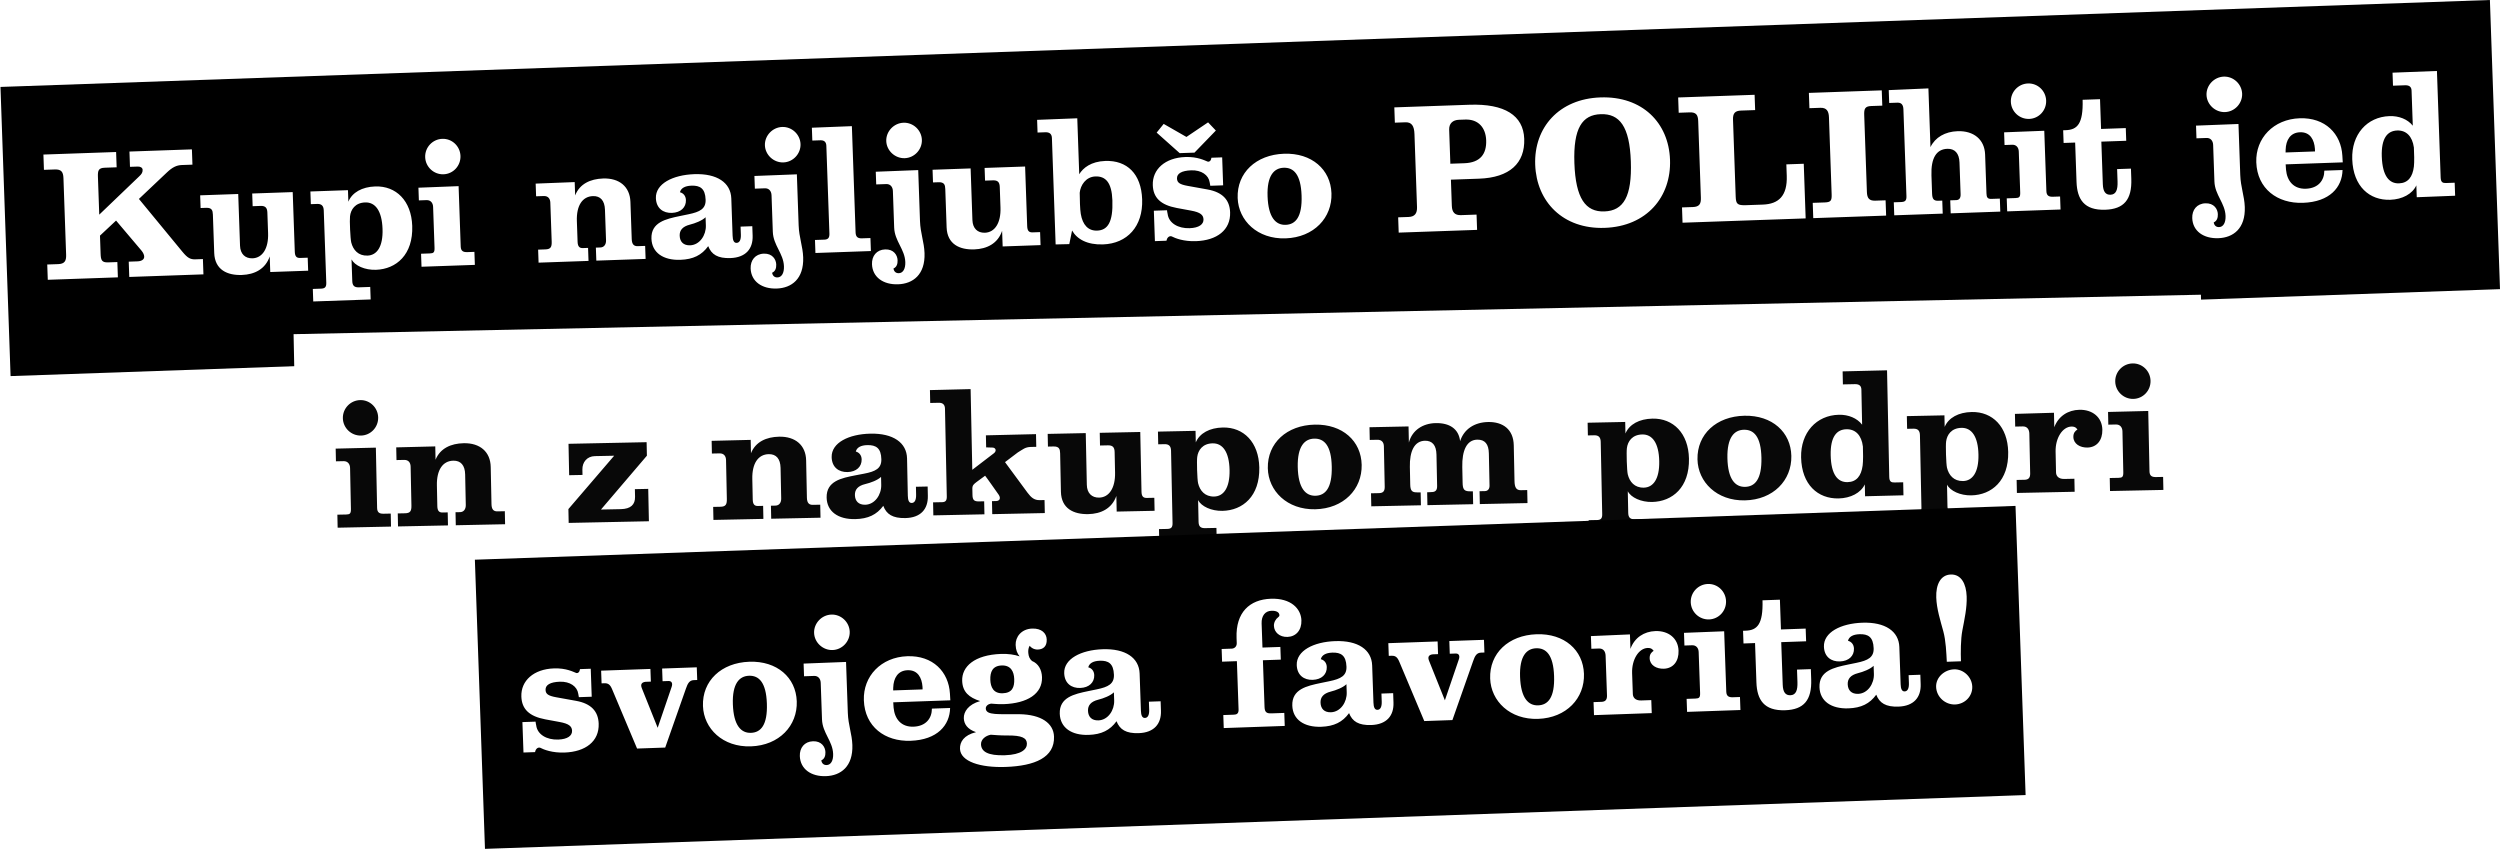 <svg width="553" height="188" viewBox="0 0 553 188" fill="none" xmlns="http://www.w3.org/2000/svg">
<rect width="550.996" height="64" transform="translate(0.106 19.23) rotate(-2)" fill="black"/>
<path d="M45 60.688L28.594 61.261L28.476 57.879L30.419 57.811C31.319 57.779 31.882 57.4 31.898 56.823C31.92 56.426 31.685 55.894 31.272 55.404L25.673 48.791L22.116 52.121L22.256 56.151C22.304 57.518 22.504 58.087 23.907 58.038L25.958 57.967L26.076 61.349L10.569 61.89L10.451 58.508L12.862 58.424C14.265 58.375 14.675 57.748 14.628 56.381L14.035 39.399C13.986 37.996 13.534 37.436 12.131 37.485L9.72 37.569L9.602 34.187L25.684 33.625L25.802 37.007L23.176 37.099C21.773 37.148 21.613 37.73 21.662 39.133L21.953 47.48L30.807 38.994C31.33 38.507 31.569 38.139 31.549 37.563C31.533 37.095 31.055 36.824 30.479 36.844L28.752 36.904L28.634 33.522L42.45 33.04L42.568 36.422L40.229 36.504C39.042 36.545 38.122 37.009 36.936 38.131L30.729 44.004L40.359 55.699C41.488 57.064 42.112 57.403 43.227 57.364L44.882 57.306L45 60.688ZM68.164 59.879L59.781 60.172L59.66 56.718C58.714 59.524 56.306 60.725 53.5 60.823C50.298 60.935 47.517 59.699 47.386 55.958L47.09 47.467C47.057 46.531 46.856 45.926 45.597 45.97L44.373 46.013L44.275 43.206L52.694 42.912L53.094 54.353C53.158 56.188 54.238 57.195 55.857 57.139C58.051 57.062 59.419 54.961 59.301 51.579L59.141 47.01C59.106 46.002 58.729 45.511 57.649 45.549L55.886 45.611L55.788 42.804L64.747 42.492L65.207 55.66C65.242 56.667 65.545 57.089 66.408 57.058L68.063 57.001L68.164 59.879ZM91.185 49.961C91.408 56.33 87.665 59.522 83.168 59.679C80.721 59.764 78.489 58.762 77.756 57.383L77.923 62.168C77.958 63.175 78.369 63.593 79.377 63.558L81.895 63.47L81.992 66.24L69.291 66.684L69.195 63.913L70.994 63.85C71.821 63.822 72.208 63.556 72.173 62.548L71.614 46.538C71.578 45.495 71.095 45.08 70.159 45.112L68.756 45.161L68.658 42.355L76.969 42.065L77.058 44.619C77.887 42.573 80.078 41.344 82.992 41.242C87.597 41.081 90.99 44.385 91.185 49.961ZM84.616 50.623C84.478 46.665 83.041 44.698 80.774 44.778C78.543 44.855 77.588 46.366 77.423 47.848C77.309 48.717 77.489 52.817 77.697 53.638C78.115 55.281 79.242 56.61 81.293 56.539C83.344 56.467 84.756 54.617 84.616 50.623ZM101.857 34.495C101.932 36.654 100.267 38.477 98.108 38.553C95.95 38.628 94.125 36.927 94.05 34.768C93.974 32.609 95.676 30.785 97.835 30.71C99.993 30.634 101.782 32.337 101.857 34.495ZM105.04 58.591L93.239 59.003L93.139 56.125L95.081 56.057C95.909 56.028 96.154 55.84 96.118 54.796L95.803 45.766C95.771 44.866 95.245 44.236 94.346 44.268L92.654 44.327L92.556 41.52L101.442 41.174L101.908 54.522C101.944 55.565 102.493 55.798 103.392 55.767L104.939 55.713L105.04 58.591ZM142.808 57.272L131.907 57.653L131.806 54.775L132.813 54.739C133.605 54.712 134.087 54.083 134.055 53.147L133.818 46.383C133.748 44.368 132.811 43.321 131.156 43.378C128.817 43.46 127.483 45.488 127.603 48.906L127.762 53.475C127.799 54.518 128.172 54.901 128.928 54.875L130.079 54.835L130.18 57.713L119.134 58.099L119.034 55.221L120.653 55.164C121.804 55.124 122.076 54.646 122.033 53.423L121.733 44.824C121.702 43.961 121.248 43.328 120.277 43.362L118.586 43.421L118.488 40.615L127.121 40.277L127.224 43.227C128.216 40.671 130.591 39.58 133.397 39.482C136.995 39.356 139.332 41.292 139.449 44.638L139.737 52.877C139.779 54.1 140.261 54.479 141.088 54.45L142.707 54.394L142.808 57.272ZM166.482 52.123C166.583 55.037 164.958 56.967 161.576 57.085C158.77 57.183 157.37 56.295 156.657 54.447C155.214 56.443 153.337 57.373 150.495 57.472C146.717 57.604 144.208 55.891 144.099 52.796C143.973 49.163 147.297 48.434 150.408 47.785L152.304 47.395C154.843 46.874 156.152 46.18 156.082 44.165C155.995 41.682 154.854 41.002 152.948 41.069C151.508 41.119 150.625 41.618 150.405 42.526C151.168 42.716 151.694 43.346 151.726 44.245C151.782 45.864 150.598 47.022 148.619 47.091C146.712 47.158 145.162 46.095 145.083 43.829C144.973 40.663 148.794 38.692 153.579 38.525C158.616 38.349 161.642 40.405 161.764 43.895L162.051 52.133C162.086 53.141 162.324 53.745 162.935 53.724C163.619 53.7 163.919 53.005 163.88 51.889L163.818 50.127L166.409 50.036L166.482 52.123ZM156.136 49.855L156.073 48.056C155.307 48.803 153.779 49.397 152.6 49.69C150.958 50.107 150.303 50.959 150.345 52.146C150.391 53.477 151.177 54.314 152.652 54.263C154.775 54.189 156.212 52.013 156.136 49.855ZM177.077 31.869C177.151 33.992 175.451 35.852 173.292 35.927C171.133 36.003 169.272 34.267 169.198 32.144C169.123 30.021 170.86 28.16 173.018 28.084C175.177 28.009 177.003 29.746 177.077 31.869ZM177.663 56.919C177.83 61.705 175.091 63.709 171.817 63.824C168.543 63.938 166.143 62.257 166.042 59.379C165.979 57.58 167.047 56.174 168.954 56.107C170.861 56.04 171.664 57.381 171.703 58.496C171.732 59.324 171.504 60.016 170.794 60.329C170.889 60.974 171.3 61.392 171.983 61.368C172.919 61.336 173.462 60.38 173.41 58.905C173.311 56.063 171.051 54.269 170.947 51.282C170.943 51.175 170.664 43.188 170.664 43.188C170.632 42.288 170.105 41.622 169.205 41.653L166.975 41.731L166.877 38.925L176.266 38.561L176.659 49.822C176.755 52.557 177.578 54.473 177.663 56.919ZM192.642 55.532L180.373 55.96L180.273 53.082L182.36 53.009C183.223 52.979 183.496 52.537 183.466 51.674L182.787 32.246C182.761 31.49 182.384 30.999 181.484 31.03L179.685 31.093L179.586 28.251L188.435 27.906L189.256 51.4C189.291 52.407 189.735 52.752 190.671 52.719L192.541 52.654L192.642 55.532ZM203.92 30.931C203.994 33.054 202.294 34.914 200.135 34.99C197.976 35.065 196.115 33.329 196.041 31.206C195.966 29.084 197.703 27.222 199.861 27.147C202.02 27.071 203.846 28.809 203.92 30.931ZM204.506 55.982C204.674 60.767 201.934 62.772 198.66 62.886C195.386 63.001 192.986 61.319 192.885 58.441C192.822 56.642 193.89 55.236 195.797 55.17C197.704 55.103 198.507 56.444 198.546 57.559C198.575 58.387 198.347 59.079 197.637 59.392C197.732 60.037 198.143 60.455 198.826 60.431C199.762 60.398 200.305 59.443 200.253 57.968C200.154 55.126 197.894 53.331 197.79 50.345C197.786 50.237 197.507 42.25 197.507 42.25C197.475 41.351 196.948 40.685 196.048 40.716L193.818 40.794L193.72 37.988L203.109 37.624L203.502 48.885C203.598 51.619 204.421 53.536 204.506 55.982ZM230.171 54.221L221.788 54.514L221.667 51.06C220.72 53.867 218.313 55.068 215.507 55.166C212.304 55.278 209.524 54.042 209.393 50.3L209.096 41.809C209.064 40.874 208.863 40.269 207.603 40.312L206.38 40.355L206.282 37.549L214.701 37.255L215.1 48.696C215.165 50.531 216.244 51.538 217.863 51.481C220.058 51.405 221.426 49.304 221.307 45.922L221.148 41.352C221.113 40.345 220.735 39.854 219.656 39.892L217.893 39.953L217.795 37.147L226.754 36.834L227.213 50.002C227.249 51.009 227.552 51.431 228.415 51.401L230.07 51.343L230.171 54.221ZM252.645 44.107C252.853 50.079 249.348 53.876 243.987 54.063C240.497 54.185 238.219 52.896 237.144 50.988L236.528 53.999L233.505 54.069L232.683 30.539C232.654 29.712 232.241 29.222 231.234 29.257L229.507 29.317L229.409 26.511L238.294 26.165L238.726 38.541C239.578 37.143 241.329 35.713 244.495 35.602C249.28 35.435 252.446 38.422 252.645 44.107ZM246.06 44.301C245.921 40.343 244.54 38.951 242.309 39.029C240.187 39.103 238.991 40.981 238.833 42.644C238.848 44.084 238.888 46.28 239.069 47.319C239.478 49.754 240.713 51.08 242.692 51.011C245.03 50.929 246.228 49.122 246.06 44.301ZM272.101 46.958C272.238 50.879 269.185 53.183 264.544 53.345C261.845 53.44 259.983 52.712 259.139 52.273C258.521 52.115 258.109 52.706 258.02 53.249L255.466 53.338L255.231 46.61L258.145 46.508C258.145 46.508 258.203 47.119 258.282 47.332C258.532 49.341 260.592 50.566 263.147 50.476C265.233 50.403 266.25 49.611 266.213 48.532C266.18 47.597 265.618 46.968 263.407 46.577L260.289 46.001C256.735 45.333 255.094 43.733 254.998 40.963C254.875 37.437 257.739 34.888 262.201 34.732C264.935 34.636 266.515 35.518 267.135 35.748C267.535 35.842 267.884 35.542 267.97 34.891L270.344 34.808L270.56 40.996L267.718 41.095C267.718 41.095 267.627 40.558 267.584 40.343C267.347 38.73 265.759 37.597 263.492 37.676C261.369 37.751 260.312 38.4 260.349 39.479C260.381 40.379 260.899 40.793 262.748 41.124L267.098 41.909C270.433 42.513 272.006 44.223 272.101 46.958ZM268.948 28.877L264.22 33.761L260.946 33.875L255.852 29.334L257.406 27.407L262.442 30.293L267.228 27.064L268.948 28.877ZM294.519 42.753C294.708 48.149 290.645 52.506 284.385 52.724C278.161 52.942 273.946 48.802 273.771 43.801C273.576 38.225 277.831 34.222 284.02 34.006C290.172 33.791 294.336 37.5 294.519 42.753ZM287.908 43.236C287.745 38.559 286.142 37.03 283.948 37.106C281.825 37.18 280.225 38.821 280.386 43.426C280.549 48.103 282.194 49.811 284.389 49.734C286.583 49.658 288.074 47.985 287.908 43.236ZM337.16 30.709C337.348 36.106 333.929 39.287 327.166 39.523L320.941 39.741L321.144 45.533C321.193 46.936 321.793 47.636 323.161 47.588L326.614 47.468L326.733 50.849L309.391 51.455L309.273 48.073L311.576 47.993C312.943 47.945 313.493 47.205 313.444 45.802L312.88 29.648C312.819 27.885 312.284 27.003 310.88 27.052L308.542 27.134L308.424 23.752L325.046 23.171C332.817 22.9 336.979 25.528 337.16 30.709ZM328.742 31.039C328.646 28.269 327.03 26.344 324.115 26.446L322.712 26.495C321.345 26.543 320.508 27.328 320.556 28.695L320.818 36.215L323.912 36.107C327.474 35.983 328.847 34.025 328.742 31.039ZM369.409 35.347C369.696 43.55 364.268 50.079 354.95 50.404C345.74 50.726 339.871 44.627 339.585 36.424C339.297 28.185 344.876 21.867 354.014 21.547C363.261 21.224 369.123 27.144 369.409 35.347ZM360.74 35.685C360.47 27.95 358.245 25.11 354.072 25.256C350.006 25.398 347.983 28.314 348.254 36.085C348.527 43.893 350.722 46.914 354.895 46.768C359.141 46.62 361.011 43.457 360.74 35.685ZM399.412 48.311L372.177 49.263L372.059 45.88L374.47 45.796C375.873 45.747 376.283 45.121 376.235 43.754L375.642 26.772C375.593 25.369 375.141 24.808 373.738 24.857L371.328 24.941L371.21 21.559L388.119 20.969L388.237 24.351L385.107 24.46C383.74 24.508 383.293 25.1 383.342 26.503L383.935 43.485C383.992 45.14 384.327 45.452 386.234 45.386L389.94 45.256C393.43 45.134 395.384 43.337 395.229 38.876L395.141 36.357L398.99 36.223L399.412 48.311ZM417.211 47.69L401.093 48.253L400.975 44.871L403.637 44.778C405.004 44.73 405.208 44.363 405.159 42.96L404.565 25.942C404.517 24.575 404.057 23.798 402.654 23.847L400.244 23.931L400.126 20.55L416.244 19.987L416.362 23.369L413.915 23.454C412.512 23.503 412.316 24.086 412.365 25.489L412.958 42.471C413.006 43.838 413.459 44.435 414.826 44.387L417.093 44.308L417.211 47.69ZM442.465 46.808L431.492 47.191L431.391 44.313L432.723 44.266C433.298 44.246 433.719 43.907 433.686 42.972L433.44 35.92C433.369 33.906 432.396 32.859 430.741 32.917C428.367 32.999 427.101 34.917 427.237 38.803L427.376 42.796C427.416 43.947 427.686 44.442 428.729 44.406L429.629 44.374L429.729 47.253L419.008 47.627L418.907 44.749L420.49 44.694C421.39 44.662 421.741 44.398 421.705 43.39L421.034 24.178C421.003 23.279 420.658 22.678 419.722 22.711L417.888 22.775L417.788 19.933L426.564 19.554L427.018 32.542C428.059 30.381 430.248 29.116 433.019 29.019C436.581 28.894 438.991 30.863 439.106 34.173L439.408 42.808C439.437 43.636 439.63 44.025 440.494 43.995L442.365 43.93L442.465 46.808ZM452.608 22.247C452.683 24.406 451.018 26.229 448.859 26.304C446.701 26.38 444.876 24.678 444.801 22.52C444.725 20.361 446.427 18.537 448.586 18.461C450.744 18.386 452.533 20.088 452.608 22.247ZM455.791 46.343L443.99 46.755L443.89 43.876L445.832 43.809C446.66 43.78 446.906 43.591 446.869 42.548L446.554 33.517C446.522 32.618 445.996 31.988 445.097 32.019L443.406 32.078L443.308 29.272L452.193 28.925L452.659 42.273C452.695 43.317 453.244 43.55 454.143 43.518L455.69 43.464L455.791 46.343ZM471.444 39.564C471.605 44.169 469.804 46.249 465.703 46.393C460.99 46.557 459.462 44.053 459.328 40.239L459.024 31.533L456.47 31.622L456.372 28.816L456.947 28.796C459.502 28.706 460.825 27.399 460.675 22.073L464.525 21.939L464.755 28.523L470.223 28.332L470.321 31.138L464.817 31.33L465.146 40.757C465.204 42.412 465.769 43.112 466.848 43.075C468.071 43.032 468.466 41.974 468.402 40.139L468.307 37.404L471.365 37.298L471.444 39.564ZM495.961 20.733C496.035 22.856 494.335 24.716 492.176 24.792C490.017 24.867 488.155 23.131 488.081 21.008C488.007 18.886 489.743 17.024 491.902 16.948C494.061 16.873 495.886 18.61 495.961 20.733ZM496.547 45.784C496.714 50.569 493.975 52.574 490.701 52.688C487.427 52.803 485.026 51.121 484.926 48.243C484.863 46.444 485.931 45.038 487.837 44.971C489.744 44.905 490.548 46.245 490.587 47.361C490.615 48.188 490.387 48.881 489.678 49.194C489.773 49.839 490.183 50.257 490.867 50.233C491.802 50.2 492.345 49.245 492.294 47.77C492.195 44.927 489.935 43.133 489.83 40.147C489.827 40.039 489.548 32.052 489.548 32.052C489.516 31.152 488.989 30.486 488.089 30.518L485.859 30.596L485.761 27.789L495.15 27.425L495.543 38.687C495.638 41.421 496.462 43.337 496.547 45.784ZM518.218 35.914L505.589 36.355C505.589 36.355 505.615 37.074 505.667 37.541C505.899 40.054 507.366 41.84 510.064 41.746C512.835 41.649 514.142 39.874 514.139 37.749L518.169 37.608C518.086 41.429 515.353 44.659 509.417 44.866C503.768 45.063 499.294 41.762 499.09 35.897C498.904 30.572 502.899 26.362 508.692 26.16C514.34 25.963 517.853 29.587 518.13 34.44C518.153 35.087 518.201 35.446 518.218 35.914ZM512.082 33.498L512.062 32.923C511.921 30.946 511.03 29.176 508.764 29.256C506.605 29.331 505.654 30.985 505.584 33.113C505.592 33.329 505.57 33.726 505.57 33.726L512.082 33.498ZM543.075 43.294L534.586 43.627L534.494 41.001C533.624 42.904 531.396 44.099 528.734 44.192C524.165 44.351 520.527 41.272 520.316 35.228C520.125 29.759 523.555 25.857 528.556 25.683C530.643 25.61 532.578 26.371 533.709 27.808L533.438 20.037C533.409 19.209 532.927 18.83 531.992 18.863L529.33 18.955L529.229 16.077L539.05 15.698L539.873 39.264C539.911 40.343 540.349 40.508 541.068 40.483L542.975 40.416L543.075 43.294ZM533.95 32.627C533.611 30.153 532.267 28.795 530.252 28.865C528.093 28.941 526.71 30.574 526.851 34.639C527.002 38.957 528.502 40.633 530.66 40.558C532.639 40.489 533.673 39.156 533.953 36.841C534.066 35.972 534.023 33.705 533.95 32.627Z" fill="white"/>
<g filter="url(#filter0_d_937_2584)">
<rect width="421.996" height="64" transform="translate(64.939 69.919) rotate(-1.185)" fill="white"/>
<path d="M83.651 88.344C83.696 90.504 82.004 92.303 79.845 92.347C77.685 92.392 75.885 90.665 75.841 88.505C75.796 86.346 77.523 84.546 79.683 84.501C81.842 84.457 83.606 86.184 83.651 88.344ZM86.491 112.482L74.685 112.727L74.626 109.847L76.569 109.807C77.397 109.79 77.645 109.605 77.624 108.561L77.437 99.527C77.418 98.627 76.901 97.99 76.001 98.008L74.31 98.043L74.251 95.236L83.141 95.016L83.417 108.369C83.439 109.413 83.984 109.654 84.884 109.635L86.431 109.603L86.491 112.482ZM111.726 111.96L100.82 112.186L100.76 109.307L101.768 109.286C102.56 109.269 103.051 108.647 103.032 107.711L102.892 100.945C102.85 98.929 101.928 97.868 100.272 97.902C97.933 97.951 96.57 99.959 96.641 103.378L96.736 107.95C96.757 108.993 97.125 109.382 97.881 109.366L99.033 109.342L99.092 112.222L88.043 112.45L87.983 109.571L89.603 109.537C90.755 109.514 91.033 109.04 91.007 107.816L90.83 99.214C90.812 98.35 90.366 97.711 89.395 97.731L87.703 97.766L87.645 94.959L96.282 94.744L96.343 97.695C97.371 95.154 99.762 94.096 102.569 94.038C106.168 93.963 108.477 95.932 108.547 99.279L108.717 107.522C108.743 108.745 109.219 109.132 110.046 109.114L111.666 109.081L111.726 111.96ZM143.537 111.302L125.792 111.669L125.729 108.61L135.855 96.806L131.572 96.895C129.88 96.93 128.791 98.212 128.825 99.868L128.85 101.056L125.898 101.117L125.755 94.17L143.031 93.813L143.093 96.8L132.933 108.713L137.324 108.622C139.519 108.577 140.508 107.62 140.472 105.892L140.437 104.201L143.388 104.14L143.537 111.302ZM181.496 110.517L170.59 110.743L170.531 107.863L171.538 107.842C172.33 107.826 172.822 107.204 172.802 106.268L172.662 99.501C172.62 97.486 171.698 96.425 170.043 96.459C167.703 96.507 166.34 98.516 166.411 101.935L166.506 106.506C166.527 107.55 166.895 107.938 167.651 107.923L168.803 107.899L168.863 110.778L157.813 111.007L157.753 108.128L159.373 108.094C160.525 108.07 160.803 107.596 160.778 106.373L160.6 97.77C160.582 96.907 160.137 96.268 159.165 96.288L157.473 96.323L157.415 93.515L166.053 93.301L166.114 96.252C167.141 93.71 169.532 92.653 172.339 92.594C175.938 92.52 178.248 94.489 178.317 97.836L178.487 106.078C178.513 107.302 178.989 107.688 179.817 107.671L181.436 107.638L181.496 110.517ZM205.24 105.705C205.301 108.62 203.648 110.527 200.265 110.597C197.457 110.655 196.07 109.747 195.384 107.889C193.912 109.864 192.022 110.767 189.179 110.826C185.4 110.904 182.915 109.155 182.851 106.06C182.776 102.425 186.11 101.744 189.231 101.139L191.132 100.776C193.678 100.291 194.996 99.615 194.955 97.6C194.903 95.116 193.773 94.42 191.865 94.459C190.425 94.489 189.535 94.975 189.302 95.88C190.062 96.081 190.579 96.718 190.598 97.618C190.632 99.238 189.431 100.379 187.451 100.42C185.544 100.459 184.009 99.375 183.962 97.107C183.897 93.94 187.746 92.024 192.533 91.925C197.572 91.82 200.568 93.919 200.64 97.41L200.81 105.652C200.831 106.66 201.06 107.268 201.672 107.255C202.356 107.241 202.665 106.55 202.642 105.435L202.606 103.671L205.197 103.617L205.24 105.705ZM194.928 103.29L194.891 101.49C194.114 102.226 192.578 102.798 191.395 103.075C189.747 103.469 189.08 104.311 189.105 105.499C189.132 106.83 189.906 107.678 191.382 107.648C193.505 107.604 194.973 105.449 194.928 103.29ZM231.111 109.491L219.485 109.731L219.426 106.852L220.326 106.833C221.154 106.816 221.393 106.199 220.946 105.488C220.946 105.488 217.941 101.193 217.905 101.23L215.99 102.638C215.423 103.082 215.068 103.341 215.084 104.097L215.113 105.501C215.136 106.616 215.503 106.933 216.547 106.911L217.698 106.887L217.758 109.767L206.456 110.001L206.397 107.121L208.412 107.08C209.132 107.065 209.449 106.734 209.431 105.834L209.029 86.398C209.012 85.571 208.605 85.075 207.669 85.094L205.762 85.134L205.703 82.29L214.7 82.068L215.07 99.92L219.855 96.257C220.493 95.775 220.297 95.023 219.541 95.003L218.136 94.96L218.081 92.296L229.165 92.031L229.224 94.838L228.036 94.863C226.74 94.89 226.283 95.403 225.144 96.075L222.308 98.222L227.272 104.961C228.087 106.06 228.784 106.658 230.008 106.633L231.051 106.611L231.111 109.491ZM255.396 108.988L247.01 109.162L246.938 105.706C245.952 108.499 243.527 109.666 240.72 109.724C237.517 109.79 234.754 108.515 234.676 104.772L234.501 96.278C234.481 95.342 234.289 94.734 233.029 94.76L231.805 94.785L231.747 91.978L240.169 91.803L240.406 103.249C240.444 105.085 241.509 106.107 243.129 106.073C245.325 106.028 246.722 103.947 246.652 100.563L246.557 95.992C246.536 94.984 246.166 94.488 245.086 94.51L243.323 94.547L243.265 91.739L252.227 91.554L252.499 104.727C252.52 105.735 252.817 106.161 253.681 106.143L255.336 106.109L255.396 108.988ZM278.556 99.399C278.688 105.77 274.9 108.909 270.401 109.002C267.954 109.052 265.736 108.018 265.023 106.629L265.122 111.416C265.143 112.423 265.548 112.847 266.555 112.826L269.075 112.774L269.132 115.546L256.427 115.808L256.369 113.037L258.169 113C258.997 112.983 259.388 112.722 259.367 111.715L259.035 95.698C259.014 94.654 258.537 94.232 257.601 94.251L256.198 94.281L256.139 91.473L264.454 91.301L264.507 93.856C265.365 91.822 267.572 90.624 270.488 90.564C275.095 90.469 278.441 93.82 278.556 99.399ZM271.979 99.967C271.897 96.008 270.487 94.021 268.22 94.068C265.988 94.114 265.011 95.611 264.825 97.091C264.699 97.957 264.82 102.06 265.017 102.884C265.412 104.532 266.52 105.877 268.571 105.835C270.623 105.793 272.061 103.962 271.979 99.967ZM301.202 98.823C301.314 104.221 297.19 108.52 290.927 108.649C284.7 108.778 280.545 104.579 280.441 99.576C280.326 93.997 284.637 90.055 290.828 89.927C296.983 89.8 301.093 93.568 301.202 98.823ZM294.585 99.212C294.488 94.533 292.907 92.981 290.712 93.026C288.588 93.07 286.966 94.688 287.061 99.295C287.158 103.974 288.778 105.705 290.973 105.66C293.169 105.614 294.683 103.963 294.585 99.212ZM337.881 107.282L327.336 107.5L327.277 104.657L328.464 104.632C329.076 104.619 329.499 104.179 329.484 103.423L329.336 96.296C329.294 94.245 328.48 93.217 326.753 93.253C324.449 93.301 323.381 95.627 323.457 99.298L323.529 102.754C323.556 104.085 323.783 104.585 324.829 104.671L325.801 104.687L325.86 107.531L315.746 107.74L315.687 104.896L316.838 104.837C317.629 104.784 317.908 104.31 317.89 103.482L317.747 96.536C317.704 94.484 316.819 93.459 315.199 93.492C312.824 93.541 311.792 95.867 311.862 99.286L311.943 103.173C311.97 104.469 312.302 104.894 313.311 104.909L314.248 104.926L314.306 107.77L303.329 107.997L303.269 105.117L305.033 105.081C306.005 105.061 306.319 104.586 306.299 103.65L306.115 94.724C306.095 93.788 305.58 93.259 304.681 93.278L302.989 93.312L302.931 90.505L311.569 90.326L311.643 93.89C312.378 91.138 314.76 89.648 317.567 89.59C320.626 89.527 322.67 90.853 322.979 93.583C323.824 90.937 326.133 89.413 329.157 89.35C332.432 89.283 334.771 90.963 334.844 94.49L335.008 102.408C335.036 103.776 335.374 104.453 336.418 104.431L337.822 104.402L337.881 107.282ZM373.598 97.433C373.73 103.804 369.942 106.943 365.443 107.036C362.996 107.086 360.778 106.052 360.065 104.662L360.164 109.449C360.185 110.457 360.59 110.881 361.597 110.86L364.117 110.808L364.174 113.579L351.469 113.842L351.412 111.071L353.211 111.034C354.039 111.016 354.43 110.756 354.409 109.749L354.078 93.732C354.056 92.688 353.579 92.266 352.643 92.285L351.24 92.314L351.182 89.507L359.496 89.335L359.549 91.89C360.407 89.856 362.615 88.658 365.53 88.598C370.137 88.503 373.483 91.854 373.598 97.433ZM367.021 98.001C366.939 94.042 365.529 92.055 363.262 92.102C361.03 92.148 360.053 93.644 359.868 95.124C359.742 95.991 359.862 100.094 360.06 100.918C360.454 102.566 361.562 103.911 363.613 103.869C365.665 103.826 367.103 101.996 367.021 98.001ZM396.244 96.856C396.356 102.255 392.232 106.554 385.969 106.683C379.743 106.812 375.587 102.613 375.483 97.61C375.368 92.031 379.679 88.089 385.87 87.961C392.025 87.834 396.136 91.602 396.244 96.856ZM389.627 97.245C389.53 92.566 387.95 91.015 385.754 91.06C383.631 91.104 382.008 92.722 382.103 97.329C382.2 102.008 383.82 103.739 386.015 103.694C388.211 103.648 389.725 101.996 389.627 97.245ZM421.046 105.561L412.553 105.773L412.498 103.146C411.601 105.037 409.357 106.199 406.693 106.254C402.122 106.349 398.529 103.219 398.404 97.172C398.29 91.701 401.776 87.848 406.778 87.745C408.866 87.701 410.791 88.49 411.901 89.943L411.74 82.169C411.723 81.341 411.247 80.955 410.311 80.974L407.648 81.029L407.588 78.15L417.413 77.911L417.901 101.486C417.923 102.565 418.359 102.736 419.079 102.721L420.986 102.682L421.046 105.561ZM412.073 94.765C411.769 92.286 410.445 90.909 408.429 90.951C406.27 90.996 404.863 92.609 404.947 96.677C405.036 100.996 406.512 102.693 408.671 102.649C410.651 102.608 411.704 101.29 412.016 98.979C412.142 98.112 412.131 95.844 412.073 94.765ZM444.212 95.972C444.344 102.343 440.556 105.482 436.057 105.575C433.61 105.626 431.392 104.591 430.679 103.202L430.778 107.989C430.799 108.996 431.203 109.42 432.211 109.399L434.731 109.347L434.788 112.119L422.083 112.381L422.025 109.61L423.825 109.573C424.653 109.556 425.044 109.296 425.023 108.288L424.691 92.271C424.67 91.227 424.193 90.805 423.257 90.825L421.853 90.853L421.795 88.046L430.11 87.874L430.162 90.43C431.021 88.395 433.228 87.198 436.144 87.137C440.751 87.042 444.097 90.393 444.212 95.972ZM437.634 96.54C437.553 92.581 436.143 90.594 433.876 90.641C431.644 90.687 430.667 92.183 430.481 93.664C430.355 94.531 430.476 98.633 430.673 99.457C431.067 101.105 432.176 102.451 434.227 102.408C436.279 102.366 437.717 100.536 437.634 96.54ZM465.04 91.04C465.088 93.38 463.824 94.954 461.737 94.998C460.117 95.031 458.66 94.197 458.627 92.649C458.61 91.785 459.032 91.309 459.53 91.01C459.42 90.905 459.192 90.333 458.22 90.353C456.24 90.394 454.635 92.876 454.698 95.899L454.793 100.506C454.807 101.154 455.22 101.974 456.623 101.945L458.855 101.899L458.914 104.778L446.137 105.042L446.078 102.163L447.841 102.126C448.705 102.109 449.092 101.668 449.073 100.733L448.89 91.915C448.872 91.015 448.425 90.304 447.453 90.324L445.761 90.359L445.703 87.552L454.34 87.301L454.406 90.504C455.327 88.037 457.46 86.696 459.98 86.644C462.823 86.585 464.982 88.269 465.04 91.04ZM475.7 80.234C475.745 82.393 474.053 84.192 471.894 84.237C469.734 84.282 467.934 82.555 467.89 80.395C467.845 78.236 469.572 76.436 471.732 76.391C473.891 76.346 475.655 78.074 475.7 80.234ZM478.54 104.372L466.734 104.616L466.675 101.737L468.618 101.697C469.446 101.68 469.694 101.494 469.673 100.451L469.486 91.416C469.467 90.517 468.95 89.879 468.05 89.898L466.359 89.933L466.3 87.126L475.19 86.906L475.466 100.259C475.488 101.302 476.033 101.543 476.933 101.525L478.48 101.493L478.54 104.372Z" fill="#080808"/>
</g>
<rect width="340.996" height="64" transform="translate(105.042 123.806) rotate(-2)" fill="black"/>
<path d="M132.429 160.076C132.566 163.997 129.512 166.301 124.871 166.463C122.173 166.558 120.31 165.83 119.466 165.391C118.848 165.233 118.437 165.824 118.348 166.367L115.793 166.456L115.558 159.728L118.472 159.627C118.472 159.627 118.53 160.237 118.609 160.45C118.86 162.459 120.92 163.684 123.474 163.594C125.561 163.522 126.578 162.73 126.54 161.65C126.507 160.715 125.945 160.086 123.734 159.695L120.616 159.119C117.063 158.451 115.422 156.851 115.325 154.081C115.202 150.555 118.067 148.006 122.528 147.85C125.262 147.754 126.842 148.636 127.462 148.866C127.862 148.96 128.212 148.66 128.297 148.009L130.672 147.926L130.888 154.114L128.045 154.213C128.045 154.213 127.955 153.676 127.911 153.461C127.675 151.849 126.086 150.715 123.82 150.795C121.697 150.869 120.639 151.518 120.677 152.597C120.708 153.497 121.227 153.911 123.075 154.243L127.425 155.027C130.761 155.631 132.333 157.341 132.429 160.076ZM154.224 150.417L153.468 150.444C152.497 150.478 152.125 151.175 151.732 152.305L147.145 165.361L140.921 165.579L135.422 152.515C134.988 151.449 134.544 151.104 133.68 151.135L133.069 151.156L132.971 148.35L143.872 147.969L143.97 150.775L142.783 150.817C141.994 150.916 141.612 151.326 141.967 152.214L145.479 160.989L148.551 151.984C148.847 151.181 148.611 150.613 147.856 150.64L146.56 150.685L146.462 147.879L154.126 147.611L154.224 150.417ZM176.244 155.124C176.432 160.52 172.37 164.877 166.109 165.095C159.885 165.313 155.67 161.173 155.496 156.172C155.301 150.596 159.556 146.593 165.744 146.377C171.896 146.162 176.06 149.871 176.244 155.124ZM169.632 155.607C169.469 150.929 167.867 149.4 165.672 149.477C163.549 149.551 161.95 151.192 162.111 155.797C162.274 160.474 163.918 162.182 166.113 162.105C168.308 162.029 169.798 160.356 169.632 155.607ZM187.957 139.729C188.031 141.852 186.331 143.713 184.172 143.788C182.014 143.863 180.152 142.127 180.078 140.005C180.004 137.882 181.74 136.02 183.898 135.945C186.057 135.869 187.883 137.607 187.957 139.729ZM188.543 164.78C188.711 169.565 185.971 171.57 182.697 171.684C179.423 171.799 177.023 170.118 176.922 167.239C176.859 165.44 177.927 164.034 179.834 163.968C181.741 163.901 182.544 165.242 182.583 166.357C182.612 167.185 182.384 167.877 181.674 168.19C181.769 168.835 182.18 169.253 182.863 169.229C183.799 169.197 184.342 168.241 184.29 166.766C184.191 163.924 181.931 162.129 181.827 159.143C181.823 159.035 181.544 151.048 181.544 151.048C181.513 150.149 180.985 149.483 180.086 149.514L177.855 149.592L177.757 146.786L187.146 146.422L187.539 157.683C187.635 160.417 188.458 162.334 188.543 164.78ZM210.214 154.91L197.586 155.351C197.586 155.351 197.611 156.07 197.663 156.537C197.895 159.05 199.362 160.836 202.061 160.742C204.831 160.645 206.138 158.871 206.136 156.745L210.165 156.605C210.083 160.426 207.35 163.655 201.413 163.863C195.765 164.06 191.291 160.758 191.086 154.893C190.9 149.569 194.895 145.359 200.688 145.156C206.336 144.959 209.849 148.583 210.127 153.436C210.149 154.084 210.198 154.442 210.214 154.91ZM204.078 152.495L204.058 151.919C203.917 149.943 203.027 148.173 200.76 148.252C198.601 148.327 197.65 149.981 197.581 152.109C197.588 152.325 197.566 152.722 197.566 152.722L204.078 152.495ZM233.149 162.934C233.31 167.54 228.945 169.421 222.433 169.648C216.856 169.843 212.449 168.448 212.351 165.642C212.298 164.131 213.182 162.623 215.896 161.952C213.964 161.299 213.239 160.136 213.195 158.876C213.145 157.437 214.205 155.815 216.809 155.076C214.368 154.297 212.921 153.086 212.834 150.604C212.725 147.474 215.515 144.855 221.452 144.647C222.963 144.595 224.447 144.795 225.541 145.189C225.014 144.523 224.701 143.814 224.66 142.662C224.599 140.899 225.906 139.125 228.316 139.04C230.403 138.968 231.487 140.082 231.534 141.45C231.59 143.033 230.71 143.64 229.559 143.68C228.767 143.708 227.996 143.266 227.801 142.841C227.488 143.176 227.405 143.899 227.46 144.438C227.522 145.192 227.758 145.76 228.278 146.21C229.667 146.774 230.434 148.116 230.492 149.771C230.621 153.477 227.237 155.576 222.02 155.758C220.653 155.806 219.819 155.655 219.206 155.641C218.597 155.734 218.035 156.15 218.055 156.725C218.11 158.308 221.015 157.919 225.483 157.979C230.349 158.061 233.046 159.984 233.149 162.934ZM224.347 150.202C224.29 148.547 223.592 147.13 221.577 147.201C219.526 147.272 218.998 148.66 219.059 150.386C219.114 151.97 219.741 153.425 221.792 153.353C223.914 153.279 224.41 152.001 224.347 150.202ZM227.151 164.477C227.11 163.289 226.186 162.637 222.694 162.687C221.254 162.701 219.916 162.568 219.158 162.522C217.977 162.744 216.961 163.572 216.999 164.651C217.054 166.234 218.493 167.192 222.306 167.059C225.976 166.931 227.194 165.7 227.151 164.477ZM256.802 157.209C256.903 160.124 255.278 162.054 251.896 162.172C249.089 162.27 247.69 161.382 246.977 159.534C245.533 161.529 243.657 162.459 240.815 162.559C237.037 162.691 234.527 160.977 234.419 157.883C234.293 154.249 237.617 153.521 240.728 152.872L242.624 152.481C245.163 151.96 246.472 151.266 246.402 149.252C246.315 146.769 245.174 146.088 243.268 146.155C241.828 146.205 240.945 146.704 240.725 147.613C241.488 147.802 242.014 148.432 242.046 149.332C242.102 150.951 240.918 152.109 238.939 152.178C237.032 152.244 235.482 151.182 235.403 148.915C235.293 145.749 239.114 143.779 243.899 143.611C248.936 143.436 251.962 145.491 252.084 148.981L252.371 157.22C252.406 158.227 252.644 158.832 253.255 158.81C253.939 158.786 254.239 158.091 254.2 156.976L254.138 155.213L256.729 155.123L256.802 157.209ZM246.456 154.941L246.393 153.142C245.627 153.889 244.099 154.483 242.92 154.776C241.278 155.194 240.623 156.045 240.665 157.233C240.711 158.564 241.497 159.401 242.972 159.349C245.095 159.275 246.531 157.1 246.456 154.941ZM287.872 137.213C287.949 139.408 286.665 140.821 284.794 140.887C283.032 140.948 281.84 139.837 281.791 138.434C281.765 137.678 282.171 136.944 282.733 136.528C282.909 136.414 283.012 136.266 283.006 136.086C282.986 135.51 282.466 135.06 281.242 135.103C279.875 135.151 279.011 136.19 279.071 137.916L279.257 143.241L283.215 143.103L283.313 145.909L279.355 146.048L279.717 156.409C279.76 157.632 280.271 157.831 281.278 157.796L284.085 157.698L284.185 160.576L270.693 161.047L270.593 158.169L272.931 158.087C273.543 158.066 274.005 157.869 273.972 156.934L273.599 146.249L270.325 146.363L270.227 143.557L272.457 143.479C273.069 143.457 273.594 143.007 273.567 142.251L273.527 141.1C273.331 135.487 276.4 132.606 281.113 132.442C285.539 132.287 287.782 134.622 287.872 137.213ZM308.239 155.413C308.341 158.327 306.715 160.257 303.333 160.375C300.527 160.473 299.127 159.586 298.414 157.738C296.971 159.733 295.094 160.663 292.252 160.762C288.474 160.894 285.965 159.181 285.857 156.087C285.73 152.453 289.055 151.724 292.166 151.076L294.061 150.685C296.601 150.164 297.909 149.47 297.839 147.455C297.752 144.973 296.612 144.292 294.705 144.359C293.266 144.409 292.383 144.908 292.162 145.816C292.925 146.006 293.452 146.636 293.483 147.535C293.54 149.154 292.355 150.312 290.376 150.382C288.47 150.448 286.92 149.386 286.84 147.119C286.73 143.953 290.551 141.982 295.337 141.815C300.373 141.639 303.399 143.695 303.521 147.185L303.809 155.424C303.844 156.431 304.081 157.035 304.693 157.014C305.376 156.99 305.676 156.295 305.637 155.18L305.576 153.417L308.166 153.326L308.239 155.413ZM297.893 153.145L297.831 151.346C297.064 152.093 295.536 152.687 294.358 152.98C292.715 153.398 292.06 154.249 292.102 155.436C292.148 156.768 292.934 157.605 294.409 157.553C296.532 157.479 297.969 155.304 297.893 153.145ZM328.352 144.337L327.596 144.363C326.625 144.397 326.253 145.094 325.86 146.225L321.273 159.281L315.049 159.498L309.55 146.434C309.116 145.368 308.672 145.024 307.809 145.054L307.197 145.075L307.099 142.269L318 141.888L318.098 144.695L316.911 144.736C316.122 144.836 315.74 145.245 316.095 146.133L319.608 154.908L322.679 145.903C322.975 145.101 322.739 144.533 321.984 144.559L320.689 144.604L320.591 141.798L328.254 141.53L328.352 144.337ZM350.372 149.043C350.56 154.44 346.498 158.796 340.238 159.015C334.013 159.232 329.798 155.093 329.624 150.092C329.429 144.515 333.684 140.512 339.872 140.296C346.024 140.081 350.188 143.79 350.372 149.043ZM343.761 149.526C343.597 144.849 341.995 143.32 339.8 143.396C337.678 143.471 336.078 145.111 336.239 149.717C336.402 154.394 338.047 156.101 340.241 156.025C342.436 155.948 343.927 154.275 343.761 149.526ZM371.294 143.918C371.376 146.256 370.135 147.848 368.048 147.921C366.429 147.978 364.96 147.165 364.906 145.618C364.875 144.754 365.291 144.271 365.784 143.966C365.673 143.862 365.437 143.294 364.465 143.328C362.487 143.397 360.917 145.901 361.023 148.923L361.183 153.528C361.206 154.176 361.631 154.99 363.034 154.941L365.264 154.863L365.365 157.741L352.593 158.187L352.492 155.309L354.255 155.247C355.119 155.217 355.499 154.771 355.467 153.836L355.159 145.021C355.127 144.122 354.671 143.417 353.699 143.451L352.008 143.51L351.91 140.704L360.542 140.331L360.654 143.533C361.54 141.052 363.654 139.682 366.172 139.594C369.014 139.494 371.197 141.147 371.294 143.918ZM381.8 132.96C381.875 135.119 380.21 136.942 378.051 137.018C375.892 137.093 374.068 135.392 373.992 133.233C373.917 131.074 375.618 129.25 377.777 129.174C379.936 129.099 381.724 130.802 381.8 132.96ZM384.983 157.056L373.182 157.468L373.081 154.59L375.024 154.522C375.852 154.493 376.097 154.304 376.061 153.261L375.745 144.23C375.714 143.331 375.188 142.701 374.288 142.732L372.597 142.791L372.499 139.985L381.385 139.639L381.851 152.987C381.887 154.03 382.436 154.263 383.335 154.232L384.882 154.178L384.983 157.056ZM400.636 150.277C400.797 154.883 398.996 156.963 394.895 157.106C390.181 157.271 388.653 154.766 388.52 150.953L388.216 142.246L385.661 142.335L385.563 139.529L386.139 139.509C388.694 139.42 390.017 138.113 389.867 132.787L393.716 132.652L393.946 139.236L399.415 139.045L399.513 141.852L394.008 142.044L394.338 151.47C394.395 153.125 394.96 153.826 396.039 153.788C397.263 153.745 397.658 152.687 397.594 150.852L397.498 148.118L400.557 148.011L400.636 150.277ZM424.851 151.341C424.953 154.255 423.328 156.185 419.946 156.303C417.139 156.401 415.74 155.514 415.027 153.665C413.583 155.661 411.707 156.591 408.864 156.69C405.087 156.822 402.577 155.109 402.469 152.015C402.342 148.381 405.667 147.652 408.778 147.003L410.674 146.613C413.213 146.092 414.522 145.398 414.451 143.383C414.365 140.901 413.224 140.22 411.317 140.287C409.878 140.337 408.995 140.836 408.775 141.744C409.538 141.934 410.064 142.564 410.096 143.463C410.152 145.082 408.968 146.24 406.989 146.309C405.082 146.376 403.532 145.313 403.453 143.047C403.342 139.881 407.164 137.91 411.949 137.743C416.986 137.567 420.012 139.623 420.133 143.113L420.421 151.352C420.456 152.359 420.694 152.963 421.305 152.942C421.989 152.918 422.289 152.223 422.25 151.108L422.188 149.345L424.779 149.254L424.851 151.341ZM414.506 149.073L414.443 147.274C413.677 148.021 412.149 148.615 410.97 148.908C409.328 149.326 408.673 150.177 408.714 151.364C408.761 152.695 409.547 153.532 411.022 153.481C413.144 153.407 414.581 151.231 414.506 149.073ZM435.027 131.93C435.115 134.449 434.553 136.918 434.066 139.492C433.701 141.414 433.695 144.332 433.763 146.275L430.633 146.384C430.53 144.479 430.435 141.744 429.857 139.639C429.196 137.213 428.387 134.683 428.299 132.165C428.2 129.323 429.241 127.161 431.508 127.082C433.81 127.002 434.929 129.124 435.027 131.93ZM436.264 151.879C436.339 154.038 434.598 155.756 432.475 155.83C430.281 155.906 428.347 154.173 428.269 151.942C428.195 149.819 430.117 148.131 432.24 148.057C434.291 147.986 436.189 149.72 436.264 151.879Z" fill="white"/>
<defs>
<filter id="filter0_d_937_2584" x="60.938" y="61.191" width="431.229" height="80.714" filterUnits="userSpaceOnUse" color-interpolation-filters="sRGB">
<feFlood flood-opacity="0" result="BackgroundImageFix"/>
<feColorMatrix in="SourceAlpha" type="matrix" values="0 0 0 0 0 0 0 0 0 0 0 0 0 0 0 0 0 0 127 0" result="hardAlpha"/>
<feOffset dy="4"/>
<feGaussianBlur stdDeviation="2"/>
<feComposite in2="hardAlpha" operator="out"/>
<feColorMatrix type="matrix" values="0 0 0 0 0 0 0 0 0 0 0 0 0 0 0 0 0 0 0.25 0"/>
<feBlend mode="normal" in2="BackgroundImageFix" result="effect1_dropShadow_937_2584"/>
<feBlend mode="normal" in="SourceGraphic" in2="effect1_dropShadow_937_2584" result="shape"/>
</filter>
</defs>
</svg>
